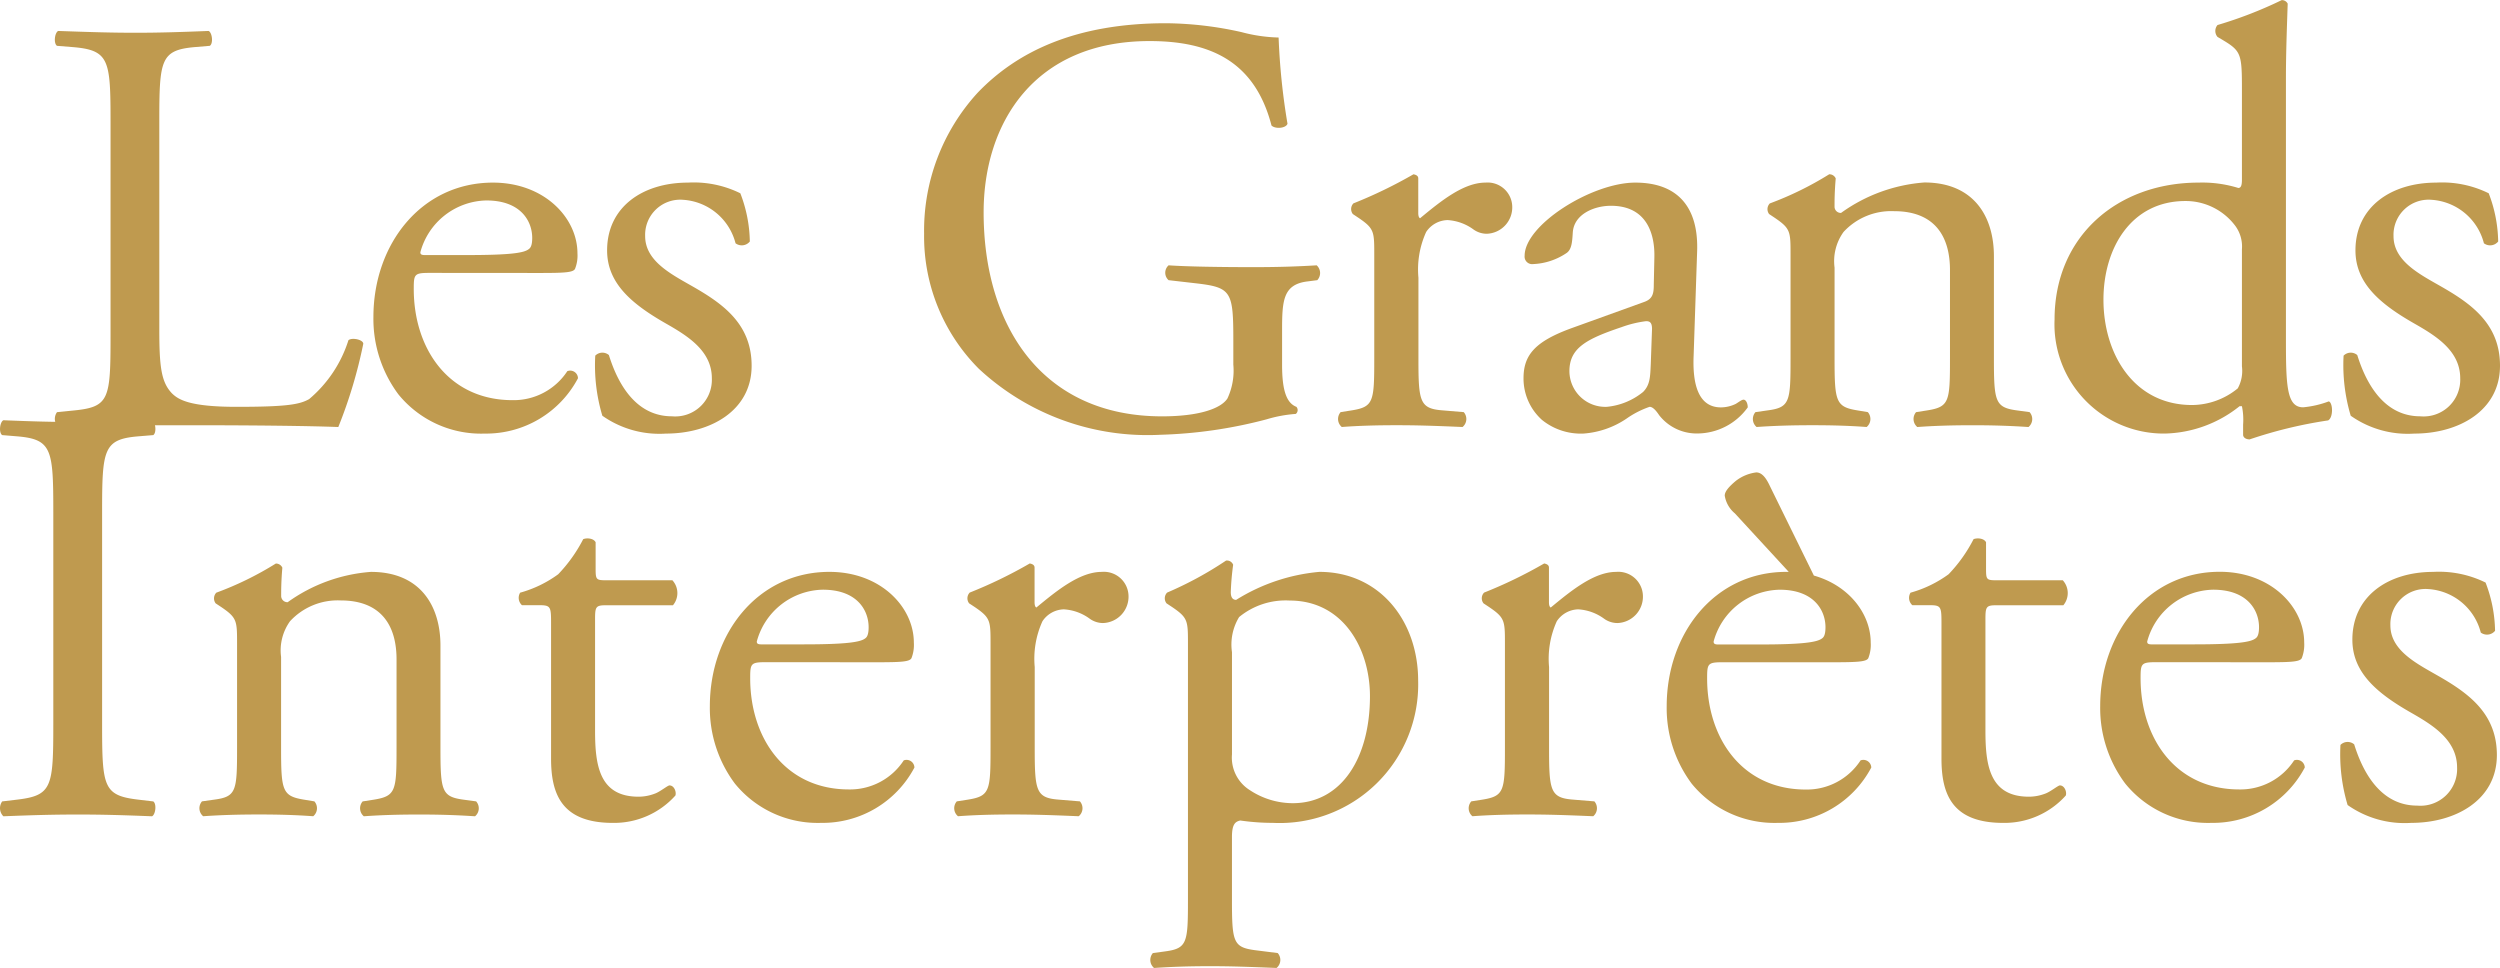 <?xml version="1.0" encoding="UTF-8"?>
<svg xmlns="http://www.w3.org/2000/svg" xmlns:xlink="http://www.w3.org/1999/xlink" width="115" height="44.527" viewBox="0 0 115 44.527">
  <defs>
    <clipPath id="clip-path">
      <path id="Pfad_245" data-name="Pfad 245" d="M0,1.4H115V-43.131H0Z" transform="translate(0 43.131)" fill="#bf9a4f"></path>
    </clipPath>
  </defs>
  <g id="Gruppe_264" data-name="Gruppe 264" clip-path="url(#clip-path)">
    <g id="Gruppe_244" data-name="Gruppe 244" transform="translate(2.524 1.424)">
      <path id="Pfad_225" data-name="Pfad 225" d="M.08.131C.08-2.741.026-3.179-1.7-3.315l-.683-.055c-.164-.111-.109-.6.054-.684C-.8-4,.135-3.971,1.229-3.971c1.066,0,2-.029,3.364-.083.165.083.22.573.054.684l-.656.055c-1.614.136-1.668.574-1.668,3.446v9.52c0,1.724.083,2.435.573,2.956.3.3.821.629,2.982.629,2.327,0,2.9-.109,3.339-.356a5.839,5.839,0,0,0,1.806-2.708c.163-.137.683-.028.683.164a21.93,21.93,0,0,1-1.149,3.829c-1.4-.054-3.994-.082-6.814-.082H1.229c-1.149,0-2.025.028-3.558.082a.532.532,0,0,1-.054-.683l.821-.083C.026,13.236.08,12.853.08,9.981Z" transform="translate(2.481 4.054)" fill="#bf9a4f"></path>
    </g>
    <g id="Gruppe_245" data-name="Gruppe 245" transform="translate(17.177 8.4)">
      <path id="Pfad_226" data-name="Pfad 226" d="M.135.1C2.159.1,2.761,0,2.98-.169c.083-.056.165-.164.165-.519,0-.767-.52-1.724-2.107-1.724A3.213,3.213,0,0,0-2-.032C-2,.022-2,.1-1.807.1Zm-1.7.82c-.711,0-.739.055-.739.738,0,2.764,1.615,5.116,4.541,5.116A2.949,2.949,0,0,0,4.759,5.441a.358.358,0,0,1,.491.326A4.78,4.78,0,0,1,.955,8.312,4.9,4.9,0,0,1-3.012,6.506,5.806,5.806,0,0,1-4.16,2.951c0-3.365,2.215-6.184,5.5-6.184,2.353,0,3.886,1.614,3.886,3.255a1.637,1.637,0,0,1-.111.71C5.033.9,4.649.924,3.5.924Z" transform="translate(4.16 3.233)" fill="#bf9a4f"></path>
    </g>
    <g id="Gruppe_246" data-name="Gruppe 246" transform="translate(27.37 8.4)">
      <path id="Pfad_227" data-name="Pfad 227" d="M.21.015A6.408,6.408,0,0,1,.647,2.233a.478.478,0,0,1-.657.082,2.668,2.668,0,0,0-2.407-2A1.616,1.616,0,0,0-4.168,1.985c0,1.123,1.149,1.725,2.107,2.271C-.612,5.077.73,6.007.73,7.95c0,2.077-1.916,3.119-3.939,3.119a4.552,4.552,0,0,1-2.928-.821,8.069,8.069,0,0,1-.326-2.764.46.46,0,0,1,.627-.027c.466,1.5,1.341,2.817,2.9,2.817A1.685,1.685,0,0,0-1.1,8.524C-1.1,7.267-2.2,6.582-3.21,6.007-4.8,5.1-5.918,4.147-5.918,2.642c0-2,1.641-3.118,3.721-3.118A4.837,4.837,0,0,1,.21.015" transform="translate(6.475 0.476)" fill="#bf9a4f"></path>
    </g>
    <g id="Gruppe_247" data-name="Gruppe 247" transform="translate(42.509 1.068)">
      <path id="Pfad_228" data-name="Pfad 228" d="M.516.492c0,1.094.165,1.752.657,1.943a.223.223,0,0,1-.026.326,6.177,6.177,0,0,0-1.341.248,21.338,21.338,0,0,1-4.9.712A11.393,11.393,0,0,1-13.434.684a8.615,8.615,0,0,1-2.517-6.211,9.389,9.389,0,0,1,2.46-6.483c1.833-1.915,4.542-3.2,8.672-3.2a16.327,16.327,0,0,1,3.475.41,7.188,7.188,0,0,0,1.7.247,30.826,30.826,0,0,0,.409,3.968c-.081.217-.573.246-.736.079-.767-2.955-2.819-3.884-5.61-3.884-5.307,0-7.632,3.777-7.632,7.879,0,5.253,2.709,9.384,8.206,9.384,1.7,0,2.708-.356,3.009-.822A3.023,3.023,0,0,0-1.727.492V-.6c0-2.3-.081-2.461-1.777-2.653l-1.2-.138a.455.455,0,0,1,0-.683c.791.056,2.3.084,3.911.084,1.068,0,2-.028,2.9-.084a.478.478,0,0,1,.027.683l-.438.056C.545-3.2.516-2.434.516-1.038Z" transform="translate(15.951 15.211)" fill="#bf9a4f"></path>
    </g>
    <g id="Gruppe_248" data-name="Gruppe 248" transform="translate(61.538 8.017)">
      <path id="Pfad_229" data-name="Pfad 229" d="M.053.116c0-1.067,0-1.2-.739-1.7l-.246-.164a.377.377,0,0,1,.027-.492A21.261,21.261,0,0,0,1.857-3.578c.137.027.22.081.22.19V-1.8c0,.135.028.219.083.245.958-.793,2-1.64,3.009-1.64A1.132,1.132,0,0,1,6.4-2.1,1.214,1.214,0,0,1,5.225-.842a1.048,1.048,0,0,1-.6-.192,2.249,2.249,0,0,0-1.2-.437,1.214,1.214,0,0,0-.984.546,4.16,4.16,0,0,0-.356,2.106V4.9c0,1.971.055,2.3,1.1,2.381l.984.082a.476.476,0,0,1-.055.684c-1.285-.055-2.078-.082-3.036-.082-.985,0-1.807.027-2.518.082a.48.48,0,0,1-.054-.684l.519-.082C.025,7.119.053,6.873.053,4.9Z" transform="translate(1.625 3.578)" fill="#bf9a4f"></path>
    </g>
    <g id="Gruppe_249" data-name="Gruppe 249" transform="translate(70.082 8.4)">
      <path id="Pfad_230" data-name="Pfad 230" d="M.12.323A3.1,3.1,0,0,0,1.789-.361c.327-.328.327-.71.354-1.286L2.2-3.261c0-.3-.109-.356-.273-.356A5.115,5.115,0,0,0,.8-3.343C-.811-2.8-1.6-2.387-1.6-1.317A1.65,1.65,0,0,0,.12.323M1.814-4.492c.411-.136.467-.384.467-.794l.027-1.258c.027-1.013-.3-2.381-2-2.381-.766,0-1.7.384-1.753,1.232-.026.438-.053.767-.272.931a2.956,2.956,0,0,1-1.559.519.346.346,0,0,1-.384-.383c0-1.424,3.093-3.365,5.089-3.365,1.971,0,2.928,1.149,2.845,3.2L4.114-2.03C4.06-.771,4.305.349,5.371.349A1.582,1.582,0,0,0,6.055.186c.137-.084.274-.192.356-.192.109,0,.192.164.192.355a2.872,2.872,0,0,1-2.3,1.2A2.19,2.19,0,0,1,2.527.706C2.416.54,2.253.323,2.089.323A4.228,4.228,0,0,0,1.022.869a4.053,4.053,0,0,1-1.971.684A2.838,2.838,0,0,1-2.863.924,2.561,2.561,0,0,1-3.711-.99c0-1.067.519-1.7,2.269-2.327Z" transform="translate(3.711 9.991)" fill="#bf9a4f"></path>
    </g>
    <g id="Gruppe_250" data-name="Gruppe 250" transform="translate(80.632 8.017)">
      <path id="Pfad_231" data-name="Pfad 231" d="M.054.116c0-1.067,0-1.2-.739-1.7l-.246-.164A.375.375,0,0,1-.9-2.237,14.993,14.993,0,0,0,1.832-3.578a.317.317,0,0,1,.3.19c-.054.63-.054,1.041-.054,1.287a.287.287,0,0,0,.3.3,7.5,7.5,0,0,1,3.831-1.4c2.269,0,3.2,1.559,3.2,3.392V4.9c0,1.971.055,2.244,1.04,2.381l.6.082A.476.476,0,0,1,11,8.048c-.82-.055-1.613-.082-2.571-.082-.985,0-1.807.027-2.544.082a.481.481,0,0,1-.056-.684l.52-.082c1.012-.163,1.039-.41,1.039-2.381V.826c0-1.56-.711-2.707-2.571-2.707a2.98,2.98,0,0,0-2.325.956A2.3,2.3,0,0,0,2.079.717V4.9c0,1.971.054,2.218,1.039,2.381l.491.082a.479.479,0,0,1-.054.684c-.738-.055-1.531-.082-2.49-.082-.985,0-1.8.027-2.572.082a.48.48,0,0,1-.053-.684l.574-.082C.025,7.146.054,6.873.054,4.9Z" transform="translate(1.679 3.578)" fill="#bf9a4f"></path>
    </g>
    <g id="Gruppe_251" data-name="Gruppe 251" transform="translate(94.51 0)">
      <path id="Pfad_232" data-name="Pfad 232" d="M.27.359a1.6,1.6,0,0,0-.3-1.067,2.852,2.852,0,0,0-2.3-1.15C-4.819-1.858-6.1.3-6.1,2.683c0,2.49,1.394,4.843,4.076,4.843A3.346,3.346,0,0,0,.078,6.76,1.666,1.666,0,0,0,.27,5.747Zm2.024,4.1c0,2.162.028,3.172.792,3.172a4.5,4.5,0,0,0,1.178-.272c.191.055.218.738-.029.875a20.648,20.648,0,0,0-3.611.873c-.163,0-.3-.082-.3-.217V8.428A3.106,3.106,0,0,0,.27,7.581H.16A5.689,5.689,0,0,1-3.285,8.839,5.028,5.028,0,0,1-8.349,3.587c0-3.831,2.9-6.292,6.623-6.292a5.607,5.607,0,0,1,1.831.247c.136,0,.165-.165.165-.383V-6.973c0-1.615-.029-1.778-.849-2.271l-.274-.163a.42.42,0,0,1,0-.547A19.153,19.153,0,0,0,2.1-11.1a.3.3,0,0,1,.275.164c-.026.822-.081,2.19-.081,3.393Z" transform="translate(8.349 11.105)" fill="#bf9a4f"></path>
    </g>
    <g id="Gruppe_252" data-name="Gruppe 252" transform="translate(107.794 8.4)">
      <path id="Pfad_233" data-name="Pfad 233" d="M.21.015A6.408,6.408,0,0,1,.646,2.233a.476.476,0,0,1-.656.082,2.666,2.666,0,0,0-2.407-2A1.616,1.616,0,0,0-4.168,1.985c0,1.123,1.149,1.725,2.107,2.271C-.612,5.077.73,6.007.73,7.95c0,2.077-1.914,3.119-3.939,3.119a4.552,4.552,0,0,1-2.928-.821,8.167,8.167,0,0,1-.328-2.764.463.463,0,0,1,.629-.027c.466,1.5,1.341,2.817,2.9,2.817A1.685,1.685,0,0,0-1.1,8.524C-1.1,7.267-2.2,6.582-3.21,6.007-4.8,5.1-5.919,4.147-5.919,2.642c0-2,1.642-3.118,3.722-3.118A4.837,4.837,0,0,1,.21.015" transform="translate(6.476 0.476)" fill="#bf9a4f"></path>
    </g>
    <g id="Gruppe_253" data-name="Gruppe 253" transform="translate(0 19.33)">
      <path id="Pfad_234" data-name="Pfad 234" d="M.077.133c0-2.9-.055-3.365-1.669-3.5l-.682-.056c-.166-.11-.11-.6.054-.684,1.368.056,2.3.082,3.447.082,1.094,0,2.024-.026,3.392-.082.164.082.219.574.055.684l-.684.056c-1.614.135-1.668.6-1.668,3.5V9.871c0,2.9.055,3.283,1.668,3.475l.684.081c.164.11.109.6-.055.684-1.368-.054-2.3-.081-3.392-.081-1.149,0-2.079.027-3.447.081a.529.529,0,0,1-.054-.684l.682-.081C.022,13.154.077,12.771.077,9.871Z" transform="translate(2.375 4.108)" fill="#bf9a4f"></path>
    </g>
    <g id="Gruppe_254" data-name="Gruppe 254" transform="translate(9.173 25.923)">
      <path id="Pfad_235" data-name="Pfad 235" d="M.054.116c0-1.066,0-1.2-.739-1.7l-.246-.163A.38.38,0,0,1-.9-2.238a14.8,14.8,0,0,0,2.737-1.34.321.321,0,0,1,.3.191c-.054.631-.054,1.041-.054,1.287a.287.287,0,0,0,.3.3A7.5,7.5,0,0,1,6.21-3.194c2.27,0,3.2,1.56,3.2,3.391V4.9c0,1.971.055,2.244,1.041,2.381l.6.081A.477.477,0,0,1,11,8.048c-.818-.054-1.613-.081-2.57-.081-.984,0-1.806.027-2.545.081a.48.48,0,0,1-.054-.684l.519-.081c1.012-.164,1.04-.41,1.04-2.381V.828c0-1.561-.711-2.709-2.572-2.709A2.984,2.984,0,0,0,2.49-.924,2.3,2.3,0,0,0,2.079.717V4.9c0,1.971.054,2.216,1.041,2.381l.49.081a.477.477,0,0,1-.053.684c-.74-.054-1.533-.081-2.49-.081-.985,0-1.807.027-2.572.081a.48.48,0,0,1-.055-.684l.574-.081C.026,7.147.054,6.874.054,4.9Z" transform="translate(1.678 3.578)" fill="#bf9a4f"></path>
    </g>
    <g id="Gruppe_255" data-name="Gruppe 255" transform="translate(23.862 24.77)">
      <path id="Pfad_236" data-name="Pfad 236" d="M.126.1C-.342.1-.368.18-.368.753V5.868c0,1.588.192,3.038,2,3.038a2.108,2.108,0,0,0,.739-.137c.246-.083.6-.382.683-.382.219,0,.327.3.274.464A3.785,3.785,0,0,1,.453,10.111c-2.352,0-2.845-1.315-2.845-2.957V.891c0-.74-.027-.795-.574-.795h-.766a.457.457,0,0,1-.082-.575,5.4,5.4,0,0,0,1.75-.847A6.836,6.836,0,0,0-.914-2.939C-.778-3-.451-3-.342-2.8v1.232c0,.492.03.519.5.519H3.189A.872.872,0,0,1,3.215.1Z" transform="translate(3.879 2.972)" fill="#bf9a4f"></path>
    </g>
    <g id="Gruppe_256" data-name="Gruppe 256" transform="translate(32.653 26.306)">
      <path id="Pfad_237" data-name="Pfad 237" d="M.135.1C2.159.1,2.762-.007,2.981-.171c.081-.054.163-.164.163-.519,0-.766-.518-1.725-2.107-1.725A3.211,3.211,0,0,0-2-.034C-2,.021-2,.1-1.807.1Zm-1.7.819c-.711,0-.739.056-.739.739,0,2.764,1.615,5.115,4.541,5.115A2.948,2.948,0,0,0,4.759,5.437a.363.363,0,0,1,.492.328A4.778,4.778,0,0,1,.956,8.311,4.906,4.906,0,0,1-3.011,6.5,5.8,5.8,0,0,1-4.16,2.949c0-3.365,2.216-6.184,5.5-6.184,2.353,0,3.884,1.616,3.884,3.256a1.675,1.675,0,0,1-.108.711C5.032.9,4.649.923,3.5.923Z" transform="translate(4.16 3.235)" fill="#bf9a4f"></path>
    </g>
    <g id="Gruppe_257" data-name="Gruppe 257" transform="translate(43.886 25.923)">
      <path id="Pfad_238" data-name="Pfad 238" d="M.053.116c0-1.066,0-1.2-.737-1.7l-.248-.163a.38.38,0,0,1,.027-.495,20.981,20.981,0,0,0,2.763-1.34c.139.028.22.084.22.191V-1.8c0,.136.028.219.083.245.958-.792,2-1.639,3.007-1.639A1.134,1.134,0,0,1,6.4-2.1,1.214,1.214,0,0,1,5.225-.841a1.052,1.052,0,0,1-.6-.192,2.236,2.236,0,0,0-1.2-.438,1.214,1.214,0,0,0-.984.547,4.167,4.167,0,0,0-.356,2.107V4.9c0,1.971.055,2.3,1.093,2.381l.986.081a.478.478,0,0,1-.055.684c-1.285-.054-2.078-.081-3.036-.081-.985,0-1.806.027-2.517.081a.477.477,0,0,1-.055-.684l.519-.081C.025,7.119.053,6.874.053,4.9Z" transform="translate(1.626 3.578)" fill="#bf9a4f"></path>
    </g>
    <g id="Gruppe_258" data-name="Gruppe 258" transform="translate(52.914 25.786)">
      <path id="Pfad_239" data-name="Pfad 239" d="M.118.28A1.764,1.764,0,0,0,.94,1.922a3.591,3.591,0,0,0,1.968.6C5.152,2.523,6.465.446,6.465-2.4c0-2.189-1.231-4.4-3.694-4.4A3.368,3.368,0,0,0,.446-6.04,2.435,2.435,0,0,0,.118-4.425ZM-1.907-4.808c0-1.066,0-1.2-.739-1.7l-.246-.163a.375.375,0,0,1,.027-.495A16.523,16.523,0,0,0-.154-8.639a.307.307,0,0,1,.326.193A12.328,12.328,0,0,0,.063-7.187c0,.191.055.356.247.356A8.673,8.673,0,0,1,4.139-8.119c2.763,0,4.543,2.244,4.543,5.006A6.376,6.376,0,0,1,2,3.427,10.484,10.484,0,0,1,.5,3.318c-.246.054-.383.19-.383.766V6.956c0,1.942.055,2.188,1.04,2.325l1.065.135a.478.478,0,0,1-.053.685C.857,10.048.063,10.02-.893,10.02c-.986,0-1.808.028-2.573.082a.481.481,0,0,1-.055-.685l.575-.079c1.011-.137,1.039-.411,1.039-2.381Z" transform="translate(3.639 8.639)" fill="#bf9a4f"></path>
    </g>
    <g id="Gruppe_259" data-name="Gruppe 259" transform="translate(67.548 25.923)">
      <path id="Pfad_240" data-name="Pfad 240" d="M.053.116c0-1.066,0-1.2-.739-1.7l-.246-.163a.377.377,0,0,1,.027-.495,20.867,20.867,0,0,0,2.764-1.34c.138.028.219.084.219.191V-1.8c0,.136.028.219.083.245.958-.792,2-1.639,3.009-1.639A1.133,1.133,0,0,1,6.4-2.1,1.214,1.214,0,0,1,5.225-.841a1.051,1.051,0,0,1-.6-.192,2.242,2.242,0,0,0-1.2-.438,1.217,1.217,0,0,0-.986.547,4.167,4.167,0,0,0-.356,2.107V4.9c0,1.971.055,2.3,1.1,2.381l.984.081a.48.48,0,0,1-.053.684c-1.287-.054-2.081-.081-3.037-.081-.986,0-1.808.027-2.52.081a.479.479,0,0,1-.052-.684l.519-.081C.025,7.119.053,6.874.053,4.9Z" transform="translate(1.626 3.578)" fill="#bf9a4f"></path>
    </g>
    <g id="Gruppe_260" data-name="Gruppe 260" transform="translate(76.668 21.727)">
      <path id="Pfad_241" data-name="Pfad 241" d="M.135.248C2.16.248,2.761.137,2.981-.027c.083-.054.164-.164.164-.519,0-.766-.52-1.725-2.107-1.725A3.214,3.214,0,0,0-2,.11c0,.055,0,.138.194.138ZM2.752-2.635c0,.246-.412.354-.575.327l-3.2-3.475A1.332,1.332,0,0,1-1.489-6.6c0-.191.191-.41.519-.684a1.934,1.934,0,0,1,.93-.383c.273,0,.464.275.63.631Zm-4.312,3.7c-.711,0-.739.056-.739.739C-2.3,4.57-.685,6.921,2.24,6.921A2.947,2.947,0,0,0,4.759,5.58a.364.364,0,0,1,.493.328,4.78,4.78,0,0,1-4.3,2.546A4.906,4.906,0,0,1-3.011,6.648,5.812,5.812,0,0,1-4.159,3.092c0-3.366,2.213-6.184,5.5-6.184,2.354,0,3.885,1.616,3.885,3.256a1.664,1.664,0,0,1-.11.711c-.081.164-.464.191-1.614.191Z" transform="translate(4.159 7.671)" fill="#bf9a4f"></path>
    </g>
    <g id="Gruppe_261" data-name="Gruppe 261" transform="translate(87.818 24.77)">
      <path id="Pfad_242" data-name="Pfad 242" d="M.126.1C-.339.1-.367.18-.367.753V5.868c0,1.588.191,3.038,2,3.038a2.1,2.1,0,0,0,.739-.137c.247-.083.6-.382.685-.382.217,0,.327.3.273.464A3.785,3.785,0,0,1,.454,10.111c-2.352,0-2.843-1.315-2.843-2.957V.891c0-.74-.029-.795-.575-.795h-.767a.453.453,0,0,1-.081-.575,5.424,5.424,0,0,0,1.75-.847A6.773,6.773,0,0,0-.914-2.939C-.777-3-.448-3-.339-2.8v1.232c0,.492.028.519.492.519H3.191A.875.875,0,0,1,3.217.1Z" transform="translate(3.879 2.972)" fill="#bf9a4f"></path>
    </g>
    <g id="Gruppe_262" data-name="Gruppe 262" transform="translate(96.609 26.306)">
      <path id="Pfad_243" data-name="Pfad 243" d="M.135.1C2.158.1,2.761-.007,2.978-.171c.083-.054.166-.164.166-.519,0-.766-.52-1.725-2.109-1.725A3.211,3.211,0,0,0-2-.034C-2,.021-2,.1-1.809.1Zm-1.7.819c-.713,0-.739.056-.739.739,0,2.764,1.614,5.115,4.54,5.115A2.947,2.947,0,0,0,4.758,5.437a.362.362,0,0,1,.491.328A4.778,4.778,0,0,1,.954,8.311,4.9,4.9,0,0,1-3.012,6.5a5.8,5.8,0,0,1-1.15-3.555c0-3.365,2.216-6.184,5.5-6.184,2.352,0,3.884,1.616,3.884,3.256a1.687,1.687,0,0,1-.109.711C5.031.9,4.648.923,3.5.923Z" transform="translate(4.162 3.235)" fill="#bf9a4f"></path>
    </g>
    <g id="Gruppe_263" data-name="Gruppe 263" transform="translate(107.65 26.307)">
      <path id="Pfad_244" data-name="Pfad 244" d="M.21.015A6.418,6.418,0,0,1,.647,2.233a.478.478,0,0,1-.657.082,2.665,2.665,0,0,0-2.407-2A1.617,1.617,0,0,0-4.168,1.986c0,1.121,1.149,1.724,2.107,2.269C-.61,5.078.73,6.007.73,7.95c0,2.079-1.914,3.119-3.939,3.119a4.549,4.549,0,0,1-2.927-.821,8.135,8.135,0,0,1-.329-2.764.466.466,0,0,1,.631-.027c.466,1.5,1.34,2.818,2.9,2.818A1.686,1.686,0,0,0-1.1,8.523c0-1.257-1.1-1.942-2.106-2.516C-4.8,5.1-5.917,4.147-5.917,2.643c0-2,1.641-3.119,3.719-3.119A4.841,4.841,0,0,1,.21.015" transform="translate(6.476 0.476)" fill="#bf9a4f"></path>
    </g>
  </g>
</svg>
